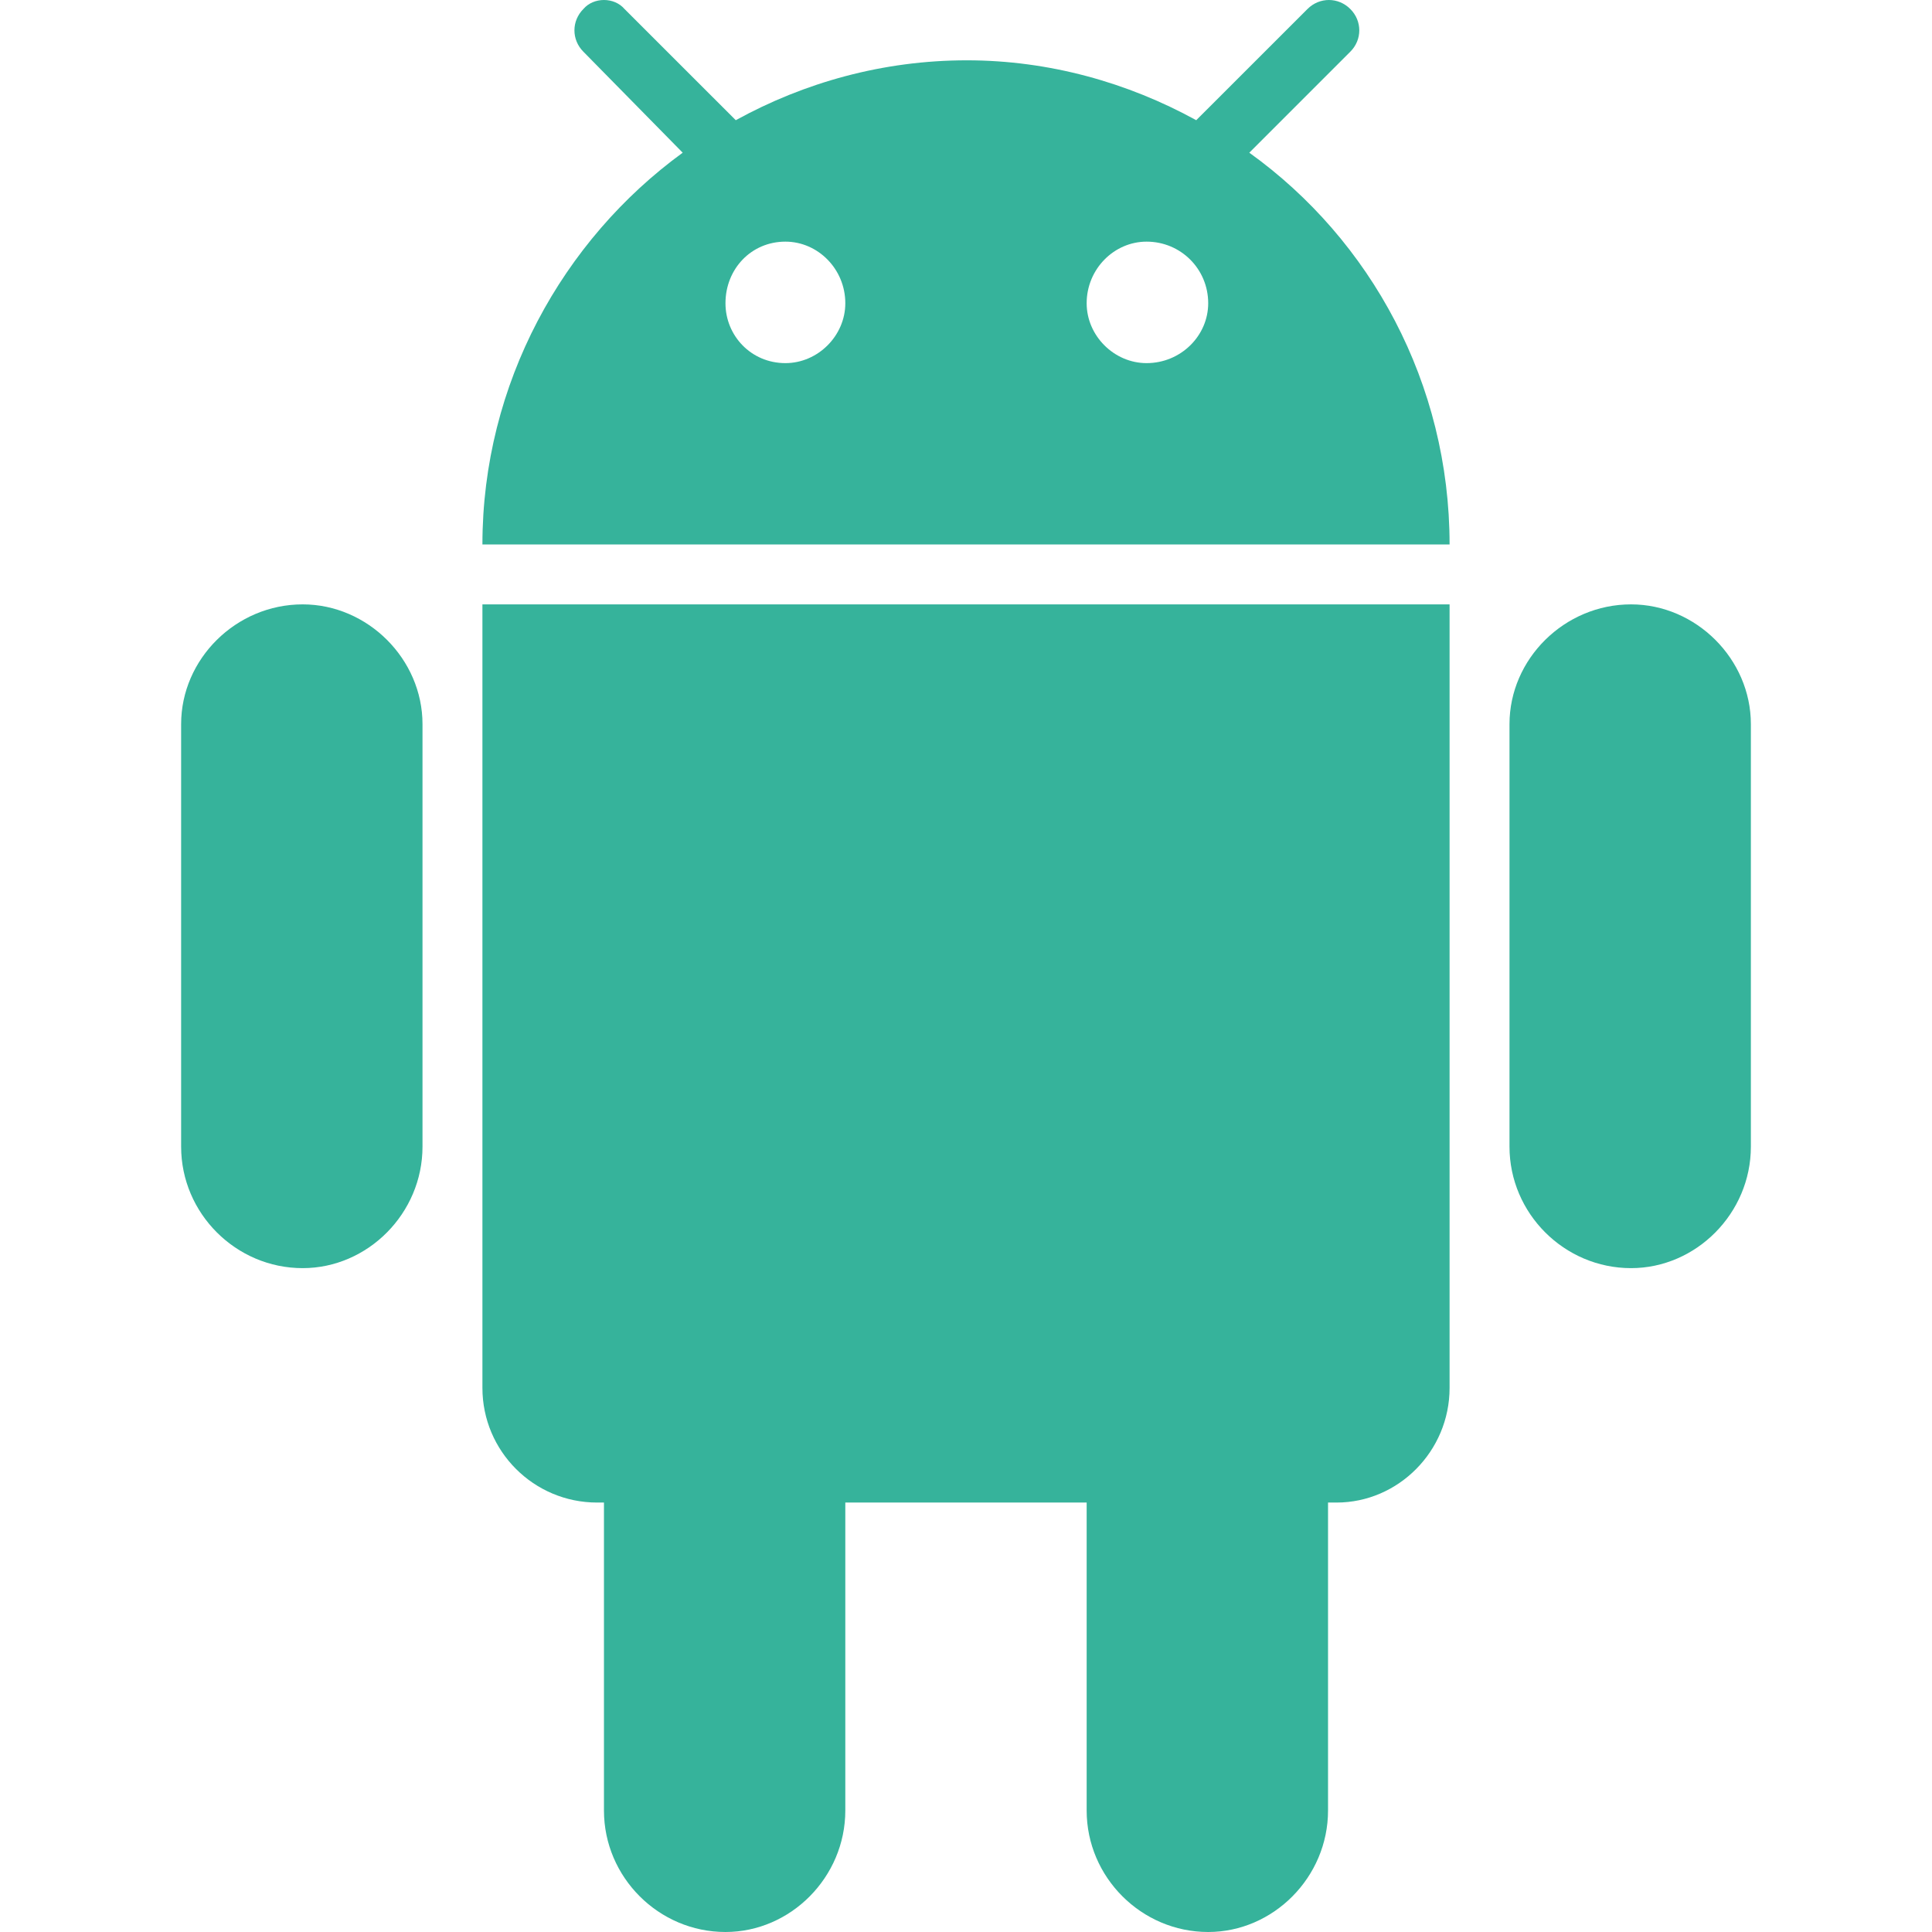 <?xml version="1.0" ?><!DOCTYPE svg  PUBLIC '-//W3C//DTD SVG 1.1//EN'  'http://www.w3.org/Graphics/SVG/1.1/DTD/svg11.dtd'><svg enable-background="new 0 0 512 512" height="512px" id="Layer_1" version="1.1" viewBox="0 0 512 512" width="512px" xml:space="preserve" xmlns="http://www.w3.org/2000/svg" xmlns:xlink="http://www.w3.org/1999/xlink"><g><path clip-rule="evenodd" d="M287.977,80.361c0-9.067,7.267-16.323,15.878-16.323   c9.08,0,16.331,7.255,16.331,16.323c0,8.615-7.251,15.87-16.331,15.87C295.243,96.231,287.977,88.976,287.977,80.361   L287.977,80.361z M111.967,303.877v-111.98c0-17.229-14.519-31.732-31.757-31.732c-17.691,0-32.21,14.503-32.21,31.732v111.98   c0,17.683,14.52,32.193,32.21,32.193C97.449,336.07,111.967,321.56,111.967,303.877L111.967,303.877z M384.154,160.165H127.846   v207.646c0,16.776,13.605,30.381,30.389,30.381h1.821v81.615c0,17.682,14.511,32.193,32.203,32.193   c17.246,0,31.757-14.512,31.757-32.193v-81.615h63.96v81.615c0,17.682,14.519,32.193,32.209,32.193   c17.239,0,31.758-14.512,31.758-32.193v-81.615h2.267c16.331,0,29.944-13.604,29.944-30.381V160.165z M400.032,191.897v111.98   c0,17.683,14.519,32.193,32.211,32.193c17.238,0,31.757-14.511,31.757-32.193v-111.98c0-17.229-14.519-31.732-31.757-31.732   C414.551,160.165,400.032,174.668,400.032,191.897L400.032,191.897z M224.016,80.361c0,8.615-7.259,15.87-15.879,15.87   c-9.072,0-15.878-7.255-15.878-15.87c0-9.067,6.806-16.323,15.878-16.323C216.757,64.039,224.016,71.294,224.016,80.361   L224.016,80.361z M127.846,144.295h256.308c0-42.62-20.864-80.709-53.075-103.827l26.756-26.757c3.188-3.171,3.188-8.162,0-11.333   c-3.173-3.171-8.157-3.171-11.33,0l-29.491,29.476c-18.145-9.981-39.009-15.87-60.795-15.87c-22.224,0-43.087,5.889-61.232,15.87   L165.495,2.378c-2.719-3.171-8.166-3.171-10.885,0c-3.172,3.171-3.172,8.162,0,11.333l26.311,26.757   C149.163,63.586,127.846,101.675,127.846,144.295L127.846,144.295z" fill="#36B39B" fill-rule="evenodd"/></g></svg>